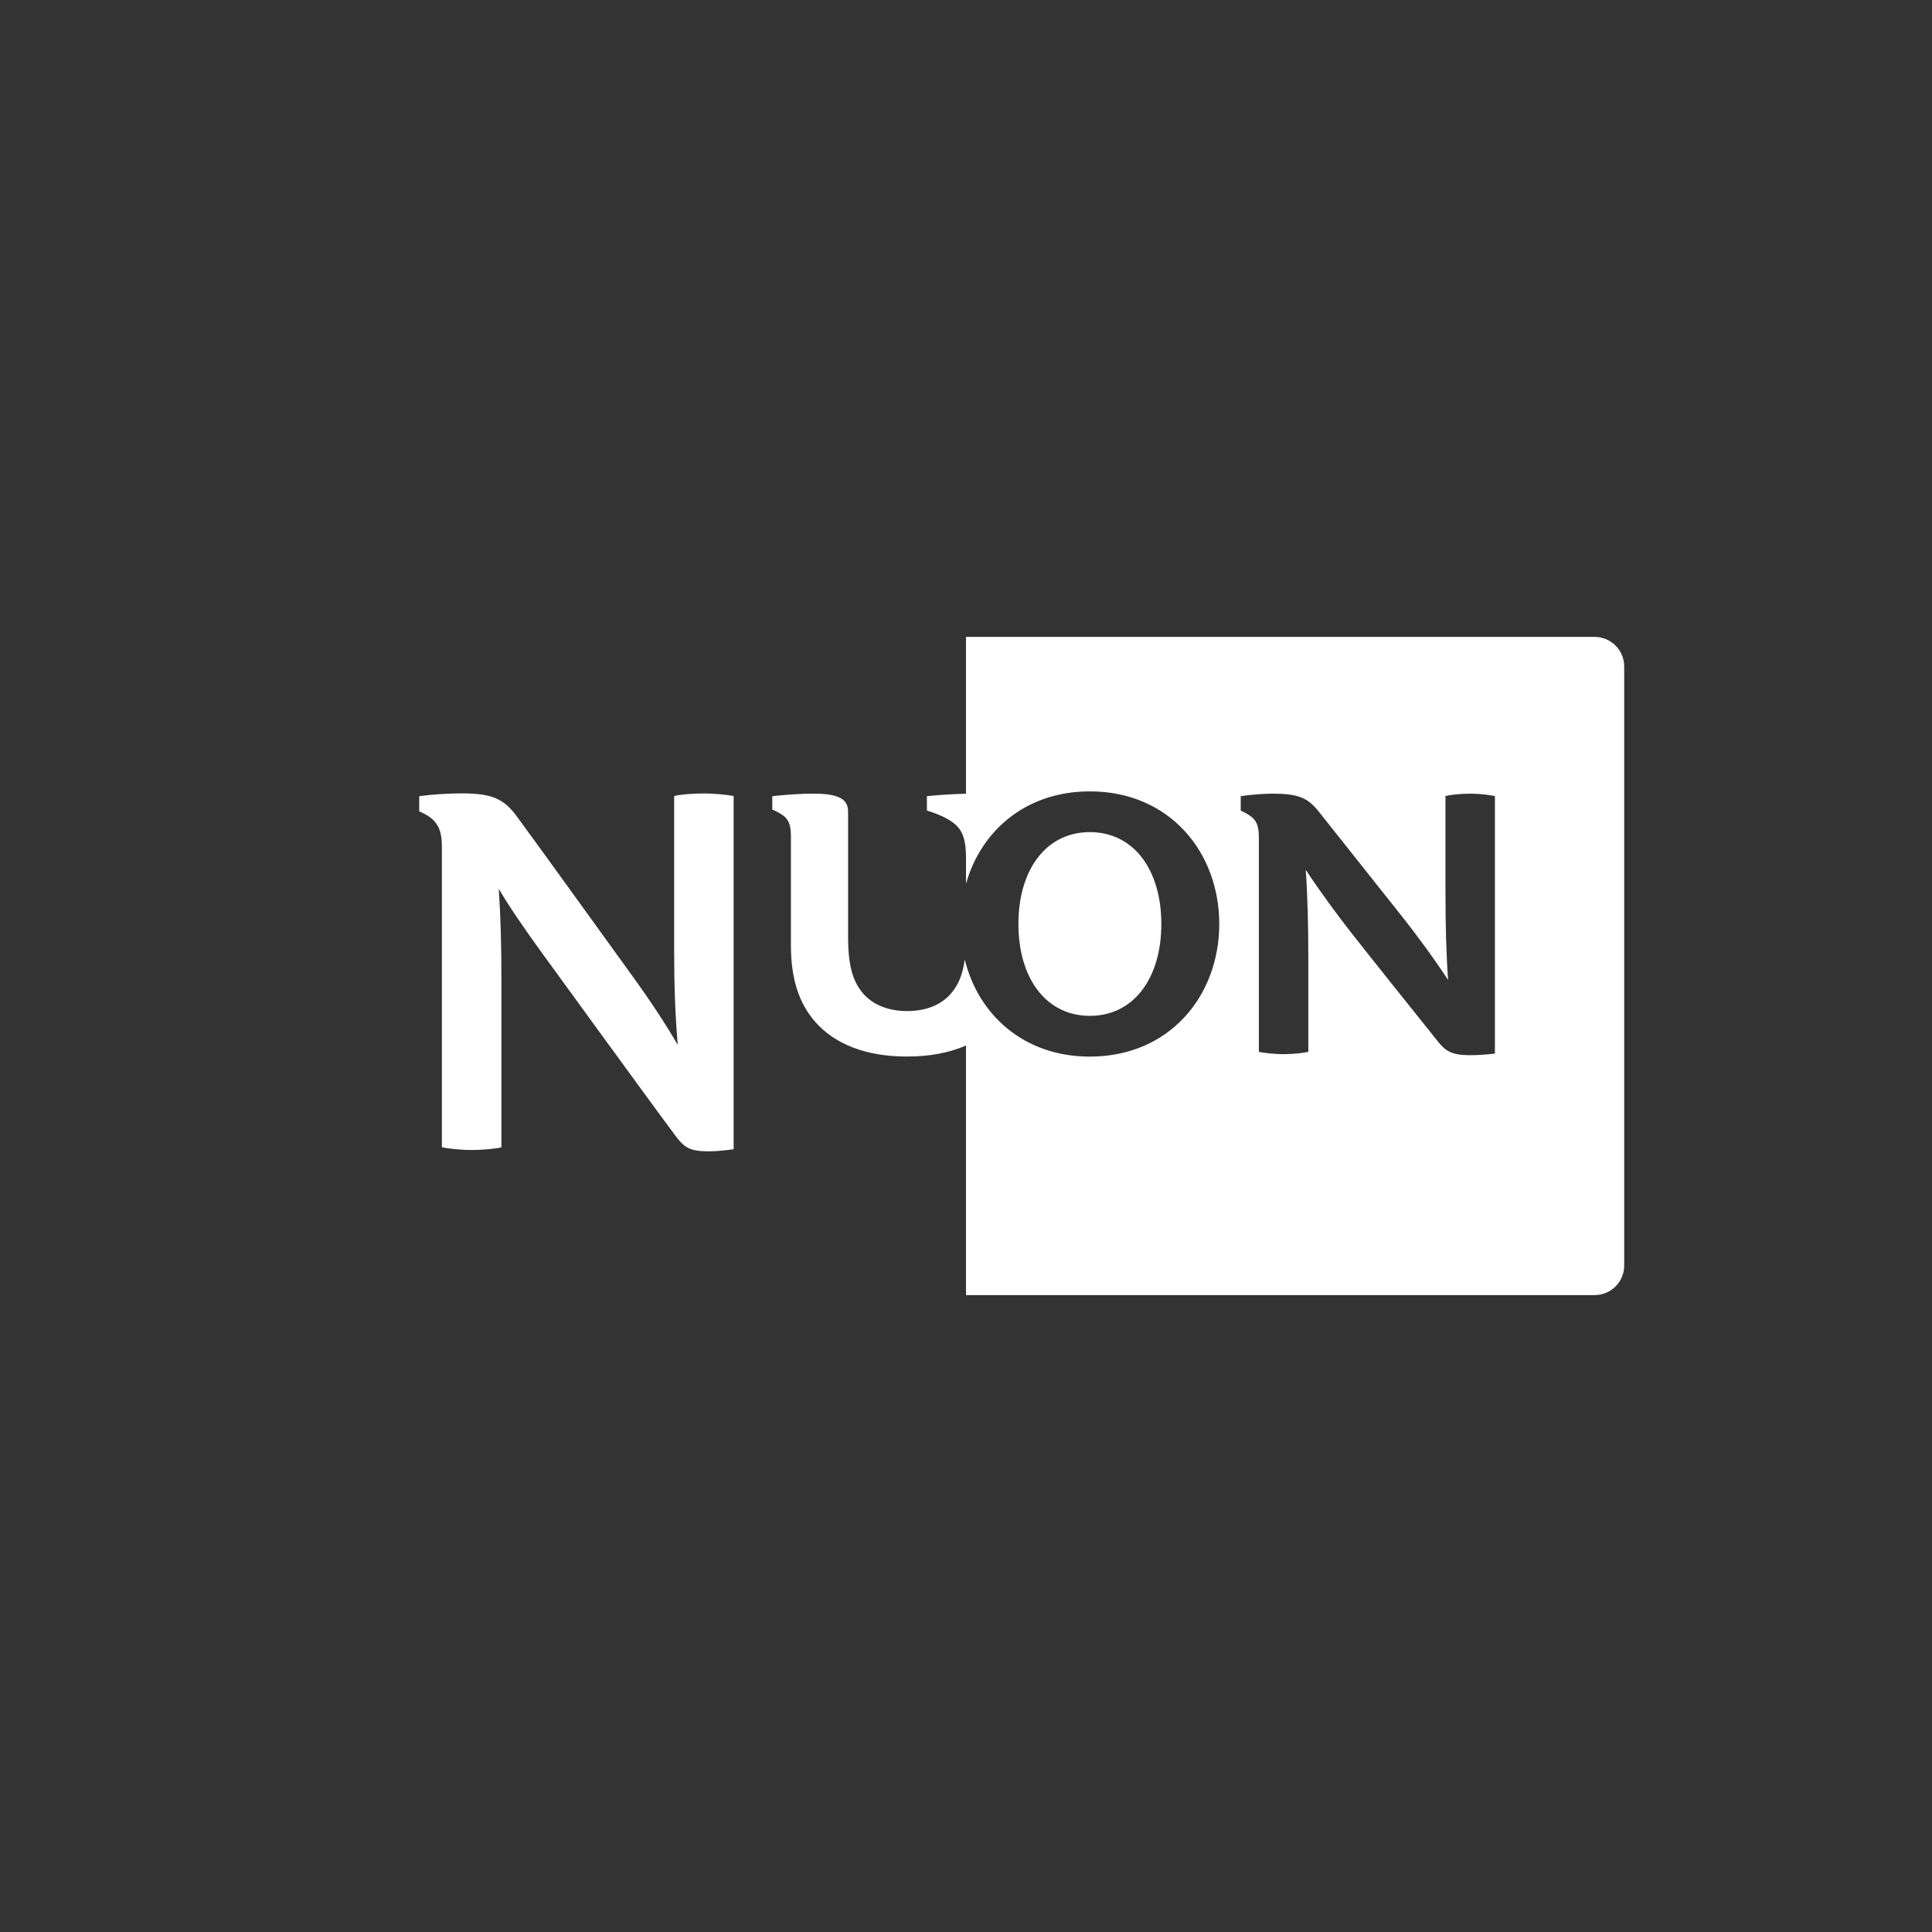 <?xml version="1.0" encoding="iso-8859-1"?>
<!-- Generator: Adobe Illustrator 22.0.1, SVG Export Plug-In . SVG Version: 6.00 Build 0)  -->
<svg version="1.1" id="Layer_1" xmlns="http://www.w3.org/2000/svg" xmlns:xlink="http://www.w3.org/1999/xlink" x="0px" y="0px"
	 width="200px" height="200px" viewBox="0 0 200 200" enable-background="new 0 0 200 200" xml:space="preserve">
<rect x="0" y="0" width="200" height="200" fill="#333333" stroke="none"/>
<path fill="none" d="M165.073,65.93H34.927c-1.694,0-3.066,1.372-3.066,3.066v62.006c0,1.694,1.372,3.068,3.066,3.068h130.146
	c1.692,0,3.066-1.374,3.066-3.068V68.996C168.139,67.302,166.765,65.93,165.073,65.93"/>
<path fill="#FFFFFF" d="M72.918,82.137c1.02,0,2.324,0.132,3.028,0.27v36.564c-0.642,0.09-1.76,0.216-2.558,0.216
	c-2.014,0-2.556-0.398-3.494-1.654c-2.488-3.322-12.458-17.056-13.578-18.594c-2.168-2.978-3.602-5.094-4.684-6.928
	c0.192,2.798,0.274,5.948,0.274,9.288v17.466c-0.416,0.132-1.804,0.282-3.134,0.282c-1.09,0-2.392-0.15-3.028-0.282V87.651
	c0-1.088-0.18-1.842-0.59-2.408c-0.376-0.524-0.948-0.906-1.756-1.25v-1.574c1.382-0.19,3.136-0.29,4.358-0.29
	c3.166,0,4.392,0.538,5.766,2.414c2.306,3.126,10.538,14.552,11.864,16.386c2.034,2.812,3.554,5.13,4.774,7.242
	c-0.274-3.292-0.372-6.168-0.372-9.806V82.407C70.3,82.253,71.694,82.137,72.918,82.137 M168.138,68.997v62.006
	c0,1.694-1.372,3.066-3.066,3.066H100v-25.838c-1.674,0.736-3.708,1.142-6.102,1.142c-4.344,0-7.5-1.332-9.472-3.552
	c-1.776-1.996-2.55-4.628-2.55-7.936V86.631c0-1.026-0.158-1.562-0.542-1.978c-0.254-0.274-0.698-0.548-1.386-0.852v-1.382
	c1.438-0.156,2.934-0.264,4.248-0.264c1.174,0,2,0.118,2.564,0.344c0.752,0.304,1.034,0.804,1.034,1.54v12.904
	c0,3.088,0.504,4.602,1.46,5.788c1.092,1.352,2.818,1.934,4.644,1.934c1.882,0,3.552-0.582,4.644-1.934
	c0.67-0.832,1.118-1.826,1.326-3.408c1.406,5.732,6.122,10.056,12.954,10.056c8.232,0,13.394-6.278,13.394-13.728
	s-5.162-13.728-13.394-13.728c-6.634,0-11.272,4.078-12.822,9.56v-2.702c-0.008-1.5-0.22-2.464-0.838-3.166
	c-0.558-0.636-1.55-1.186-3.21-1.712v-1.484c1.304-0.14,2.902-0.23,4.048-0.252V65.931h65.072
	C166.766,65.931,168.138,67.303,168.138,68.997 M154.752,82.405c-0.542-0.106-1.614-0.246-2.536-0.246
	c-1.126,0-2.23,0.14-2.582,0.246v9.66c0,3.836,0.086,6.866,0.272,9.378c-1.576-2.394-3.312-4.734-4.774-6.578
	c-1.96-2.476-6.378-8.03-8.478-10.678c-0.65-0.82-1.144-1.316-1.96-1.638c-0.738-0.292-1.654-0.39-2.954-0.39
	c-0.986,0-2.468,0.12-3.3,0.262v1.494c0.642,0.286,1.066,0.562,1.338,0.854c0.382,0.416,0.54,0.952,0.54,1.978v22.142
	c0.538,0.112,1.624,0.238,2.552,0.238c1.052,0,2.218-0.14,2.568-0.25v-9.42c0-3.854-0.086-6.898-0.27-9.416
	c1.586,2.404,3.334,4.756,4.792,6.616c1.672,2.136,6.864,8.63,8.928,11.202c0.732,0.92,1.384,1.376,3.29,1.376
	c0.916,0,1.93-0.086,2.574-0.168L154.752,82.405L154.752,82.405z M120.22,95.651c0-5.65-2.89-9.51-7.398-9.51
	c-4.506,0-7.396,3.86-7.396,9.51s2.89,9.51,7.396,9.51C117.33,105.161,120.22,101.301,120.22,95.651"/>
</svg>
